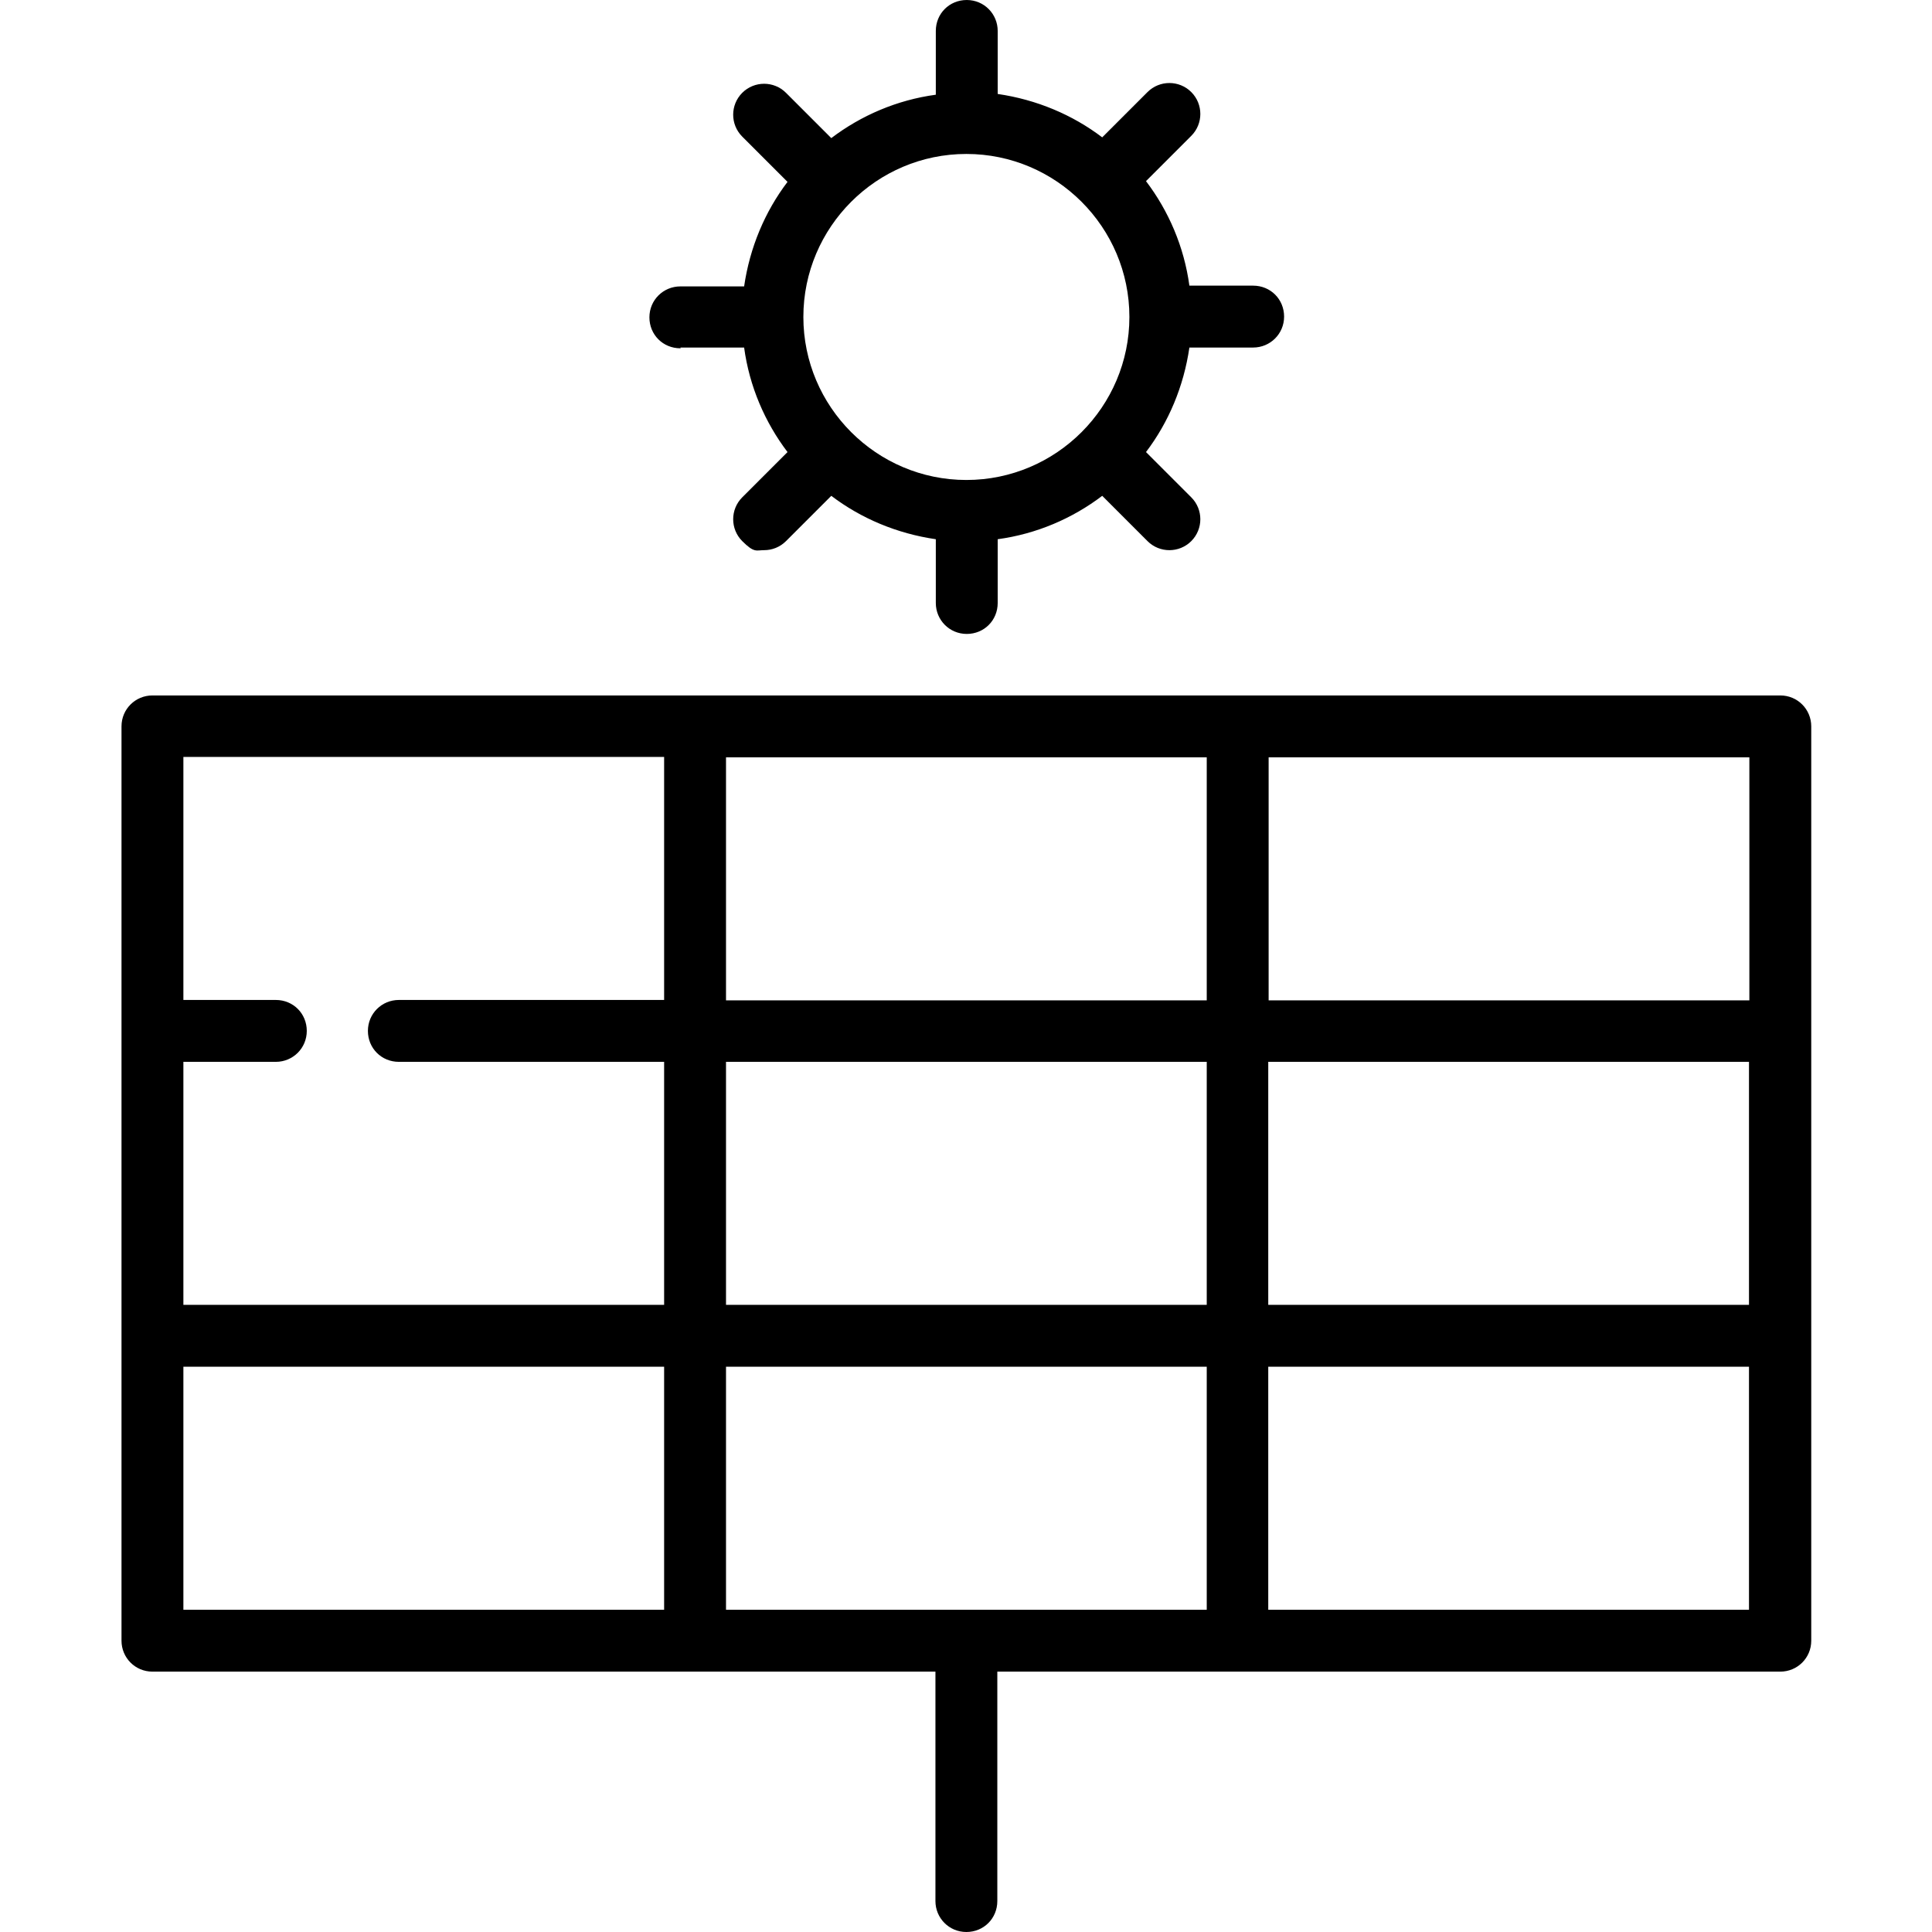 <?xml version="1.0" encoding="UTF-8"?><svg id="Architektura_001-100" xmlns="http://www.w3.org/2000/svg" viewBox="0 0 51.2 51.2"><g id="Capa_1"><g id="SVGRepo_iconCarrier"><path d="M47.17,18.43H4.04c-.45,0-.82.36-.82.82v24.23c0,.45.36.82.82.82h20.75v6.08c0,.45.36.82.82.82s.82-.36.82-.82v-6.08h20.75c.45,0,.82-.36.82-.82v-24.23c0-.45-.36-.82-.82-.82h-.01ZM19.24,42.66v-6.44h12.74v6.44h-12.74ZM19.24,34.58v-6.44h12.74v6.44h-12.74ZM19.24,26.51v-6.44h12.74v6.44h-12.74ZM33.61,28.14h12.74v6.44h-12.74v-6.44ZM46.36,26.51h-12.74v-6.44h12.74v6.44h0ZM17.6,20.06v6.44h-7.03c-.45,0-.82.36-.82.82s.36.82.82.82h7.03v6.44H4.86v-6.44h2.45c.45,0,.82-.36.82-.82s-.36-.82-.82-.82h-2.45v-6.44h12.75ZM4.86,36.22h12.74v6.44H4.86v-6.44ZM33.61,42.66v-6.44h12.74v6.44h-12.74Z"/><path d="M18.03,9.21h1.69c.14,1.03.55,1.98,1.15,2.77l-1.2,1.2c-.32.32-.32.84,0,1.16s.37.24.58.24.42-.08.58-.24l1.2-1.2c.79.6,1.74,1,2.77,1.15v1.69c0,.45.36.82.82.82s.82-.36.82-.82v-1.69c1.03-.14,1.98-.55,2.77-1.15l1.2,1.2c.16.16.37.24.58.24s.42-.08.58-.24c.32-.32.32-.84,0-1.16l-1.2-1.2c.6-.79,1-1.74,1.15-2.77h1.69c.45,0,.82-.36.82-.82s-.36-.82-.82-.82h-1.69c-.14-1.03-.55-1.98-1.15-2.77l1.2-1.2c.32-.32.32-.84,0-1.16s-.84-.32-1.16,0l-1.2,1.2c-.79-.6-1.74-1-2.77-1.15V.82c0-.45-.36-.82-.82-.82s-.82.36-.82.82v1.69c-1.03.14-1.98.55-2.77,1.15l-1.2-1.2c-.32-.32-.84-.32-1.16,0s-.32.84,0,1.16l1.2,1.2c-.6.79-1,1.74-1.15,2.77h-1.69c-.45,0-.82.36-.82.82s.36.82.82.82h.01ZM25.61,4.08c2.38,0,4.32,1.94,4.32,4.32s-1.94,4.32-4.32,4.32-4.32-1.94-4.32-4.32,1.94-4.32,4.32-4.32Z"/></g></g></svg>
